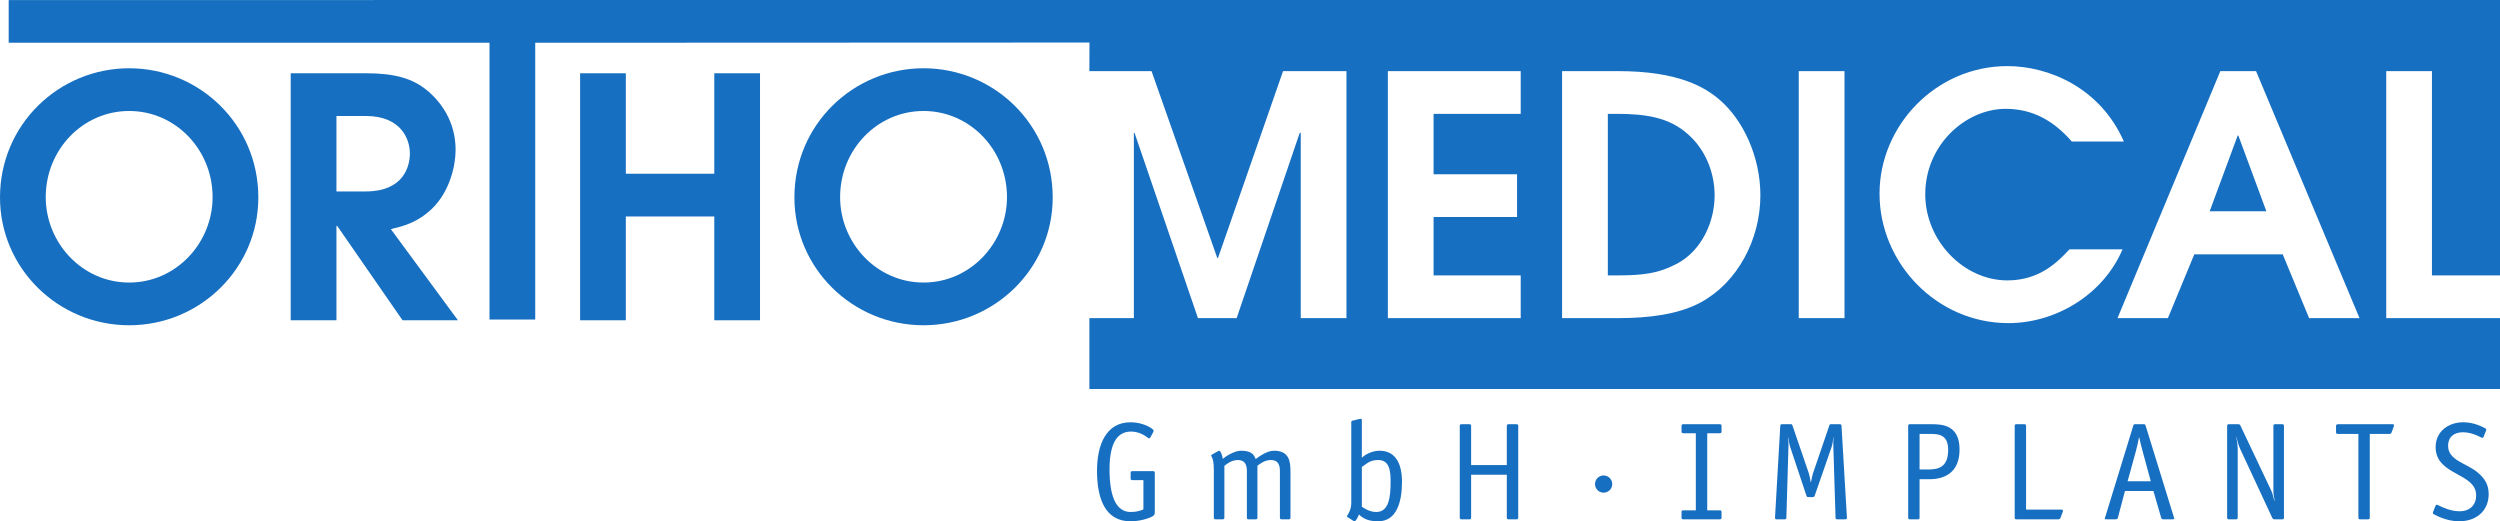 <?xml version="1.0" encoding="UTF-8"?>
<svg xmlns="http://www.w3.org/2000/svg" xmlns:xlink="http://www.w3.org/1999/xlink" width="522.32pt" height="108.91pt" viewBox="0 0 522.32 108.91" version="1.1">
<defs>
<clipPath id="clip1">
  <path d="M 1 0 L 522.32 0 L 522.32 82 L 1 82 Z M 1 0 "/>
</clipPath>
<clipPath id="clip2">
  <path d="M 229 88 L 242 88 L 242 108.91 L 229 108.91 Z M 229 88 "/>
</clipPath>
<clipPath id="clip3">
  <path d="M 253 94 L 270 94 L 270 108.91 L 253 108.91 Z M 253 94 "/>
</clipPath>
<clipPath id="clip4">
  <path d="M 281 87 L 293 87 L 293 108.91 L 281 108.91 Z M 281 87 "/>
</clipPath>
<clipPath id="clip5">
  <path d="M 304 88 L 318 88 L 318 108.91 L 304 108.91 Z M 304 88 "/>
</clipPath>
<clipPath id="clip6">
  <path d="M 351 88 L 360 88 L 360 108.91 L 351 108.91 Z M 351 88 "/>
</clipPath>
<clipPath id="clip7">
  <path d="M 370 88 L 386 88 L 386 108.91 L 370 108.91 Z M 370 88 "/>
</clipPath>
<clipPath id="clip8">
  <path d="M 398 88 L 410 88 L 410 108.91 L 398 108.91 Z M 398 88 "/>
</clipPath>
<clipPath id="clip9">
  <path d="M 420 88 L 432 88 L 432 108.91 L 420 108.91 Z M 420 88 "/>
</clipPath>
<clipPath id="clip10">
  <path d="M 439 88 L 455 88 L 455 108.91 L 439 108.91 Z M 439 88 "/>
</clipPath>
<clipPath id="clip11">
  <path d="M 465 88 L 478 88 L 478 108.91 L 465 108.91 Z M 465 88 "/>
</clipPath>
<clipPath id="clip12">
  <path d="M 488 88 L 501 88 L 501 108.91 L 488 108.91 Z M 488 88 "/>
</clipPath>
<clipPath id="clip13">
  <path d="M 508 88 L 520 88 L 520 108.91 L 508 108.91 Z M 508 88 "/>
</clipPath>
</defs>
<g id="surface1">
<g clip-path="url(#clip1)" clip-rule="nonzero">
<path style=" stroke:none;fill-rule:nonzero;fill:rgb(9.019%,43.529%,75.49%);fill-opacity:1;" d="M 352.73 28.109 C 348.754 24.48 343.734 23.785 337.734 23.785 L 335.922 23.785 L 335.922 57.535 L 337.945 57.535 C 343.105 57.535 346.453 57.188 350.496 55.027 C 355.59 52.234 358.234 46.309 358.234 40.801 C 358.234 35.777 356.078 31.039 352.73 28.109 M 467.516 28.316 L 461.66 44.145 L 473.508 44.145 L 467.652 28.316 Z M 522.324 57.535 L 522.324 0 L 1.816 0.008 L 1.816 8.934 L 102.27 8.934 L 102.27 66.762 L 111.824 66.762 L 111.824 8.934 L 227.621 8.887 L 227.602 14.859 L 240.59 14.859 L 254.328 53.91 L 254.469 53.91 L 268.066 14.859 L 281.312 14.859 L 281.312 66.461 L 271.762 66.461 L 271.762 27.758 L 271.551 27.758 L 258.371 66.461 L 250.285 66.461 L 237.035 27.758 L 236.895 27.758 L 236.895 66.461 L 227.602 66.461 L 227.602 81.27 L 522.324 81.27 L 522.324 66.461 L 498.551 66.461 L 498.551 14.859 L 508.102 14.859 L 508.102 57.535 Z M 317.719 23.785 L 299.516 23.785 L 299.516 36.406 L 316.953 36.406 L 316.953 45.332 L 299.516 45.332 L 299.516 57.535 L 317.719 57.535 L 317.719 66.461 L 289.965 66.461 L 289.965 14.859 L 317.719 14.859 Z M 355.445 63.113 C 350.707 65.766 344.078 66.461 338.297 66.461 L 326.363 66.461 L 326.363 14.859 L 338.086 14.859 C 350.773 14.859 356.285 18.273 359.281 20.855 C 364.164 25.039 367.793 32.711 367.793 40.801 C 367.793 50.074 362.98 59 355.445 63.113 M 385.367 66.461 L 375.809 66.461 L 375.809 14.859 L 385.367 14.859 Z M 419.605 67.508 C 404.684 67.508 392.688 55.027 392.688 40.453 C 392.688 26.227 404.477 13.812 419.398 13.812 C 427.977 13.812 438.785 18.273 443.734 29.57 L 432.855 29.57 C 429.16 25.316 424.766 22.738 419.047 22.738 C 410.68 22.738 402.238 30.27 402.238 40.59 C 402.238 50.285 410.262 58.582 419.398 58.582 C 426.301 58.582 430.062 54.535 432.367 52.098 L 443.457 52.098 C 439.41 61.578 429.508 67.508 419.605 67.508 M 482.438 66.461 L 476.926 53.141 L 458.449 53.141 L 452.938 66.461 L 442.41 66.461 L 463.891 14.859 L 471.352 14.859 L 492.969 66.461 L 482.438 66.461 "/>
</g>
<path style=" stroke:none;fill-rule:nonzero;fill:rgb(9.019%,43.529%,75.49%);fill-opacity:1;" d="M 9.555 41.18 C 9.555 31.277 17.293 23.188 26.988 23.188 C 36.68 23.188 44.418 31.277 44.418 41.18 C 44.418 50.734 36.82 59.031 26.988 59.031 C 17.156 59.031 9.555 50.734 9.555 41.18 M 0 41.25 C 0 56.035 12.133 67.957 26.988 67.957 C 41.84 67.957 53.973 56.035 53.973 41.25 C 53.973 25.98 41.633 14.262 26.988 14.262 C 12.344 14.262 0 25.98 0 41.25 "/>
<path style=" stroke:none;fill-rule:nonzero;fill:rgb(9.019%,43.529%,75.49%);fill-opacity:1;" d="M 70.293 24.234 L 76.43 24.234 C 83.891 24.234 85.637 29.188 85.637 32.043 C 85.637 34.766 84.309 39.996 76.43 39.996 L 70.293 39.996 Z M 60.738 66.914 L 70.293 66.914 L 70.293 47.176 L 70.434 47.176 L 84.102 66.914 L 95.676 66.914 L 81.66 47.875 C 84.238 47.246 87.168 46.551 90.238 43.621 C 93.934 40.062 95.188 34.695 95.188 31.277 C 95.188 25.352 92.051 21.168 89.121 18.797 C 86.191 16.422 82.496 15.309 76.57 15.309 L 60.738 15.309 L 60.738 66.914 "/>
<path style=" stroke:none;fill-rule:nonzero;fill:rgb(9.019%,43.529%,75.49%);fill-opacity:1;" d="M 121.199 15.309 L 130.754 15.309 L 130.754 36.297 L 149.234 36.297 L 149.234 15.309 L 158.789 15.309 L 158.789 66.914 L 149.234 66.914 L 149.234 45.227 L 130.754 45.227 L 130.754 66.914 L 121.199 66.914 L 121.199 15.309 "/>
<path style=" stroke:none;fill-rule:nonzero;fill:rgb(9.019%,43.529%,75.49%);fill-opacity:1;" d="M 175.523 41.18 C 175.523 31.277 183.266 23.188 192.953 23.188 C 202.648 23.188 210.387 31.277 210.387 41.18 C 210.387 50.734 202.789 59.031 192.953 59.031 C 183.125 59.031 175.523 50.734 175.523 41.18 M 165.973 41.25 C 165.973 56.035 178.105 67.957 192.953 67.957 C 207.809 67.957 219.941 56.035 219.941 41.25 C 219.941 25.98 207.598 14.262 192.953 14.262 C 178.312 14.262 165.973 25.98 165.973 41.25 "/>
<g clip-path="url(#clip2)" clip-rule="nonzero">
<path style=" stroke:none;fill-rule:nonzero;fill:rgb(9.019%,43.529%,75.49%);fill-opacity:1;" d="M 241.27 106.617 C 241.27 107.371 241.27 107.602 240.863 107.836 C 239.789 108.445 237.934 108.91 236.164 108.91 C 231.027 108.91 229.199 104.387 229.199 98.375 C 229.199 92.867 231.113 88.223 236.223 88.223 C 238.891 88.223 241.035 89.586 241.035 89.992 C 241.035 90.109 240.98 90.195 240.891 90.367 L 240.457 91.184 C 240.371 91.383 240.227 91.586 240.078 91.586 C 239.789 91.586 238.602 90.168 236.277 90.168 C 233.086 90.168 231.812 93.184 231.812 98.086 C 231.812 103.453 233.059 106.969 236.223 106.969 C 237.555 106.969 238.34 106.676 238.891 106.414 L 238.891 100.32 L 236.57 100.32 C 236.336 100.32 236.223 100.207 236.223 99.973 L 236.223 98.781 C 236.223 98.551 236.336 98.434 236.57 98.434 L 240.922 98.434 C 241.152 98.434 241.27 98.551 241.27 98.781 L 241.27 106.617 "/>
</g>
<g clip-path="url(#clip3)" clip-rule="nonzero">
<path style=" stroke:none;fill-rule:nonzero;fill:rgb(9.019%,43.529%,75.49%);fill-opacity:1;" d="M 253.602 98.203 C 253.602 97.535 253.57 96.84 253.426 96.172 C 253.281 95.504 253.047 95.328 253.047 95.184 C 253.047 95.129 253.078 95.07 253.191 94.98 L 254.441 94.285 C 254.5 94.258 254.617 94.168 254.703 94.168 C 255.137 94.168 255.457 95.676 255.484 95.883 C 256.238 95.184 258.039 94.168 259.258 94.168 C 261.145 94.168 261.957 94.75 262.336 95.91 C 263.203 95.273 264.773 94.168 266.164 94.168 C 269.383 94.168 269.617 96.434 269.617 98.523 L 269.617 108.156 C 269.617 108.387 269.5 108.504 269.27 108.504 L 267.758 108.504 C 267.527 108.504 267.41 108.387 267.41 108.156 L 267.41 98.465 C 267.41 97.215 267.094 96.113 265.555 96.113 C 264.16 96.113 263.289 96.898 262.711 97.305 L 262.711 108.156 C 262.711 108.387 262.594 108.504 262.363 108.504 L 260.852 108.504 C 260.621 108.504 260.508 108.387 260.508 108.156 L 260.508 98.465 C 260.508 97.215 260.184 96.113 258.617 96.113 C 257.312 96.113 256.301 96.926 255.805 97.332 L 255.805 108.156 C 255.805 108.387 255.688 108.504 255.457 108.504 L 253.949 108.504 C 253.715 108.504 253.602 108.387 253.602 108.156 L 253.602 98.203 "/>
</g>
<g clip-path="url(#clip4)" clip-rule="nonzero">
<path style=" stroke:none;fill-rule:nonzero;fill:rgb(9.019%,43.529%,75.49%);fill-opacity:1;" d="M 284.527 97.562 C 285.715 96.754 286.27 96.113 287.949 96.113 C 290.305 96.113 290.535 98.375 290.535 100.609 C 290.535 103.629 290.273 106.969 287.547 106.969 C 286.27 106.969 285.195 106.328 284.527 105.863 Z M 284.527 87.871 C 284.527 87.73 284.527 87.496 284.324 87.496 C 284.121 87.523 284.211 87.496 283.98 87.555 L 282.523 87.902 C 282.41 87.934 282.32 88.047 282.32 88.25 L 282.32 104.965 C 282.32 105.891 282.125 106.559 281.859 107.023 C 281.656 107.516 281.422 107.719 281.422 107.863 C 281.422 108.012 281.625 108.098 281.859 108.242 L 282.582 108.707 C 282.699 108.793 282.875 108.91 282.988 108.91 C 283.312 108.91 283.777 107.895 283.918 107.488 C 284.852 108.387 285.922 108.91 287.949 108.91 C 291.809 108.91 292.914 104.848 292.914 100.672 C 292.914 97.102 291.723 94.168 288.215 94.168 C 286.879 94.168 285.312 94.836 284.527 95.648 L 284.527 87.871 "/>
</g>
<g clip-path="url(#clip5)" clip-rule="nonzero">
<path style=" stroke:none;fill-rule:nonzero;fill:rgb(9.019%,43.529%,75.49%);fill-opacity:1;" d="M 307.359 99.191 L 307.359 108.156 C 307.359 108.387 307.246 108.504 307.016 108.504 L 305.332 108.504 C 305.098 108.504 304.984 108.387 304.984 108.156 L 304.984 88.977 C 304.984 88.742 305.098 88.629 305.332 88.629 L 307.016 88.629 C 307.246 88.629 307.359 88.742 307.359 88.977 L 307.359 97.16 L 314.816 97.16 L 314.816 88.977 C 314.816 88.742 314.938 88.629 315.168 88.629 L 316.848 88.629 C 317.082 88.629 317.199 88.742 317.199 88.977 L 317.199 108.156 C 317.199 108.387 317.082 108.504 316.848 108.504 L 315.168 108.504 C 314.938 108.504 314.816 108.387 314.816 108.156 L 314.816 99.191 L 307.359 99.191 "/>
</g>
<path style=" stroke:none;fill-rule:nonzero;fill:rgb(9.019%,43.529%,75.49%);fill-opacity:1;" d="M 335.043 102.934 C 334.027 102.934 333.242 102.117 333.242 101.133 C 333.242 100.148 334.027 99.336 335.043 99.336 C 336.027 99.336 336.84 100.148 336.84 101.133 C 336.84 102.148 336.027 102.934 335.043 102.934 "/>
<g clip-path="url(#clip6)" clip-rule="nonzero">
<path style=" stroke:none;fill-rule:nonzero;fill:rgb(9.019%,43.529%,75.49%);fill-opacity:1;" d="M 359.676 108.156 C 359.676 108.387 359.562 108.504 359.328 108.504 L 351.668 108.504 C 351.438 108.504 351.32 108.387 351.32 108.156 L 351.32 106.969 C 351.32 106.734 351.438 106.617 351.668 106.617 L 354.305 106.617 L 354.305 90.516 L 351.668 90.516 C 351.438 90.516 351.32 90.398 351.32 90.168 L 351.32 88.977 C 351.32 88.746 351.438 88.629 351.668 88.629 L 359.328 88.629 C 359.562 88.629 359.676 88.746 359.676 88.977 L 359.676 90.168 C 359.676 90.398 359.562 90.516 359.328 90.516 L 356.688 90.516 L 356.688 106.617 L 359.328 106.617 C 359.562 106.617 359.676 106.734 359.676 106.969 L 359.676 108.156 "/>
</g>
<g clip-path="url(#clip7)" clip-rule="nonzero">
<path style=" stroke:none;fill-rule:nonzero;fill:rgb(9.019%,43.529%,75.49%);fill-opacity:1;" d="M 385.875 108.156 C 385.875 108.387 385.762 108.504 385.527 108.504 L 383.844 108.504 C 383.609 108.504 383.496 108.387 383.496 108.156 L 383.035 93.242 C 383.004 92.66 383.035 91.934 383.062 91.441 L 383.004 91.383 C 382.977 92.023 382.887 92.746 382.656 93.445 L 379.148 103.539 C 379.027 103.801 378.973 103.859 378.711 103.859 L 377.84 103.859 C 377.578 103.859 377.488 103.801 377.406 103.539 L 374.039 93.445 C 373.805 92.746 373.723 92.023 373.688 91.383 L 373.633 91.441 C 373.66 91.934 373.688 92.66 373.66 93.242 L 373.223 108.156 C 373.223 108.387 373.109 108.504 372.879 108.504 L 371.191 108.504 C 370.961 108.504 370.848 108.387 370.848 108.156 L 371.949 88.977 C 371.949 88.746 372.062 88.629 372.297 88.629 L 374.184 88.629 C 374.418 88.629 374.418 88.684 374.504 88.918 L 377.926 98.926 C 378.07 99.363 378.184 100.09 378.305 100.727 L 378.359 100.727 C 378.508 100.117 378.621 99.363 378.77 98.926 L 382.191 88.918 C 382.281 88.684 382.281 88.629 382.508 88.629 L 384.398 88.629 C 384.629 88.629 384.742 88.746 384.742 88.977 L 385.875 108.156 "/>
</g>
<g clip-path="url(#clip8)" clip-rule="nonzero">
<path style=" stroke:none;fill-rule:nonzero;fill:rgb(9.019%,43.529%,75.49%);fill-opacity:1;" d="M 401.051 98.086 L 401.051 90.66 L 403.285 90.66 C 404.938 90.66 407.027 90.746 407.027 93.965 C 407.027 97.535 405.082 98.086 402.938 98.086 Z M 401.051 100.117 L 403.141 100.117 C 406.184 100.117 409.406 98.812 409.406 93.91 C 409.406 88.773 405.75 88.629 403.52 88.629 L 399.02 88.629 C 398.789 88.629 398.672 88.746 398.672 88.977 L 398.672 108.156 C 398.672 108.387 398.789 108.504 399.02 108.504 L 400.703 108.504 C 400.934 108.504 401.051 108.387 401.051 108.156 L 401.051 100.117 "/>
</g>
<g clip-path="url(#clip9)" clip-rule="nonzero">
<path style=" stroke:none;fill-rule:nonzero;fill:rgb(9.019%,43.529%,75.49%);fill-opacity:1;" d="M 430.676 106.473 C 430.879 106.473 431.023 106.531 431.023 106.703 C 431.023 106.82 430.934 106.938 430.906 107.082 L 430.5 108.184 C 430.414 108.414 430.238 108.504 430.035 108.504 L 421.273 108.504 C 421.039 108.504 420.926 108.387 420.926 108.156 L 420.926 88.977 C 420.926 88.742 421.039 88.629 421.273 88.629 L 422.957 88.629 C 423.188 88.629 423.305 88.742 423.305 88.977 L 423.305 106.473 L 430.676 106.473 "/>
</g>
<g clip-path="url(#clip10)" clip-rule="nonzero">
<path style=" stroke:none;fill-rule:nonzero;fill:rgb(9.019%,43.529%,75.49%);fill-opacity:1;" d="M 449.359 100.555 L 444.512 100.555 L 446.281 94.141 C 446.484 93.359 446.773 92.082 446.895 91.383 L 446.949 91.383 C 447.098 92.199 447.387 93.242 447.617 94.141 Z M 448.285 88.949 C 448.168 88.629 448.082 88.629 447.852 88.629 L 446.137 88.629 C 445.82 88.629 445.789 88.656 445.699 88.949 L 439.902 107.836 C 439.812 108.039 439.781 108.184 439.754 108.328 C 439.754 108.477 439.871 108.504 440.16 108.504 L 441.961 108.504 C 442.305 108.504 442.426 108.387 442.48 108.184 L 443.965 102.586 L 449.91 102.586 L 451.531 108.184 C 451.594 108.387 451.707 108.504 452.059 108.504 L 453.859 108.504 C 454.145 108.504 454.262 108.477 454.262 108.328 C 454.23 108.184 454.176 108.039 454.117 107.836 L 448.285 88.949 "/>
</g>
<g clip-path="url(#clip11)" clip-rule="nonzero">
<path style=" stroke:none;fill-rule:nonzero;fill:rgb(9.019%,43.529%,75.49%);fill-opacity:1;" d="M 477.184 108.156 C 477.184 108.359 477.07 108.504 476.836 108.504 L 475.211 108.504 C 474.977 108.504 474.863 108.414 474.746 108.211 L 468.074 93.879 C 467.723 93.125 467.434 92.168 467.289 91.355 L 467.23 91.414 C 467.465 92.516 467.52 93.359 467.52 93.996 L 467.52 108.156 C 467.52 108.387 467.406 108.504 467.176 108.504 L 465.664 108.504 C 465.434 108.504 465.312 108.387 465.312 108.156 L 465.312 88.977 C 465.312 88.773 465.434 88.629 465.664 88.629 L 467.641 88.629 C 467.871 88.629 467.984 88.715 468.074 88.891 L 474.484 102.41 C 474.836 103.137 474.922 103.773 475.18 104.645 L 475.238 104.586 C 475.152 103.977 474.977 103.34 474.977 102.816 L 474.977 88.977 C 474.977 88.746 475.094 88.629 475.328 88.629 L 476.836 88.629 C 477.07 88.629 477.184 88.746 477.184 88.977 L 477.184 108.156 "/>
</g>
<g clip-path="url(#clip12)" clip-rule="nonzero">
<path style=" stroke:none;fill-rule:nonzero;fill:rgb(9.019%,43.529%,75.49%);fill-opacity:1;" d="M 495.113 90.66 L 495.113 108.156 C 495.113 108.387 495 108.504 494.766 108.504 L 493.082 108.504 C 492.855 108.504 492.734 108.387 492.734 108.156 L 492.734 90.66 L 488.414 90.66 C 488.18 90.66 488.062 90.543 488.062 90.312 L 488.062 89.004 C 488.062 88.805 488.152 88.629 488.469 88.629 L 499.84 88.629 C 500.043 88.629 500.191 88.684 500.191 88.859 C 500.191 88.977 500.105 89.094 500.078 89.238 L 499.672 90.34 C 499.582 90.57 499.41 90.66 499.207 90.66 L 495.113 90.66 "/>
</g>
<g clip-path="url(#clip13)" clip-rule="nonzero">
<path style=" stroke:none;fill-rule:nonzero;fill:rgb(9.019%,43.529%,75.49%);fill-opacity:1;" d="M 518.961 91.094 C 518.848 91.328 518.848 91.473 518.645 91.473 C 518.527 91.473 518.387 91.414 518.238 91.328 C 517.691 91.035 516.207 90.312 514.555 90.312 C 512.812 90.312 511.477 91.211 511.477 93.152 C 511.477 96.199 515.281 96.75 517.598 98.668 C 519.168 99.941 519.953 101.309 519.953 103.223 C 519.953 106.766 517.34 108.91 513.797 108.91 C 511.098 108.91 508.953 107.664 508.52 107.457 C 508.371 107.398 508.289 107.285 508.289 107.141 C 508.289 107.051 508.371 106.906 508.402 106.789 L 508.781 105.832 C 508.871 105.602 508.926 105.457 509.102 105.457 C 509.215 105.457 509.363 105.516 509.504 105.602 C 510.086 105.863 511.855 106.82 513.887 106.82 C 516.062 106.82 517.34 105.457 517.34 103.512 C 517.34 98.695 508.871 99.422 508.871 93.414 C 508.871 90.078 511.625 88.223 514.641 88.223 C 516.961 88.223 518.82 89.266 519.223 89.473 C 519.371 89.555 519.453 89.699 519.453 89.789 C 519.453 89.875 519.371 90.02 519.34 90.137 L 518.961 91.094 "/>
</g>
</g>
</svg>

